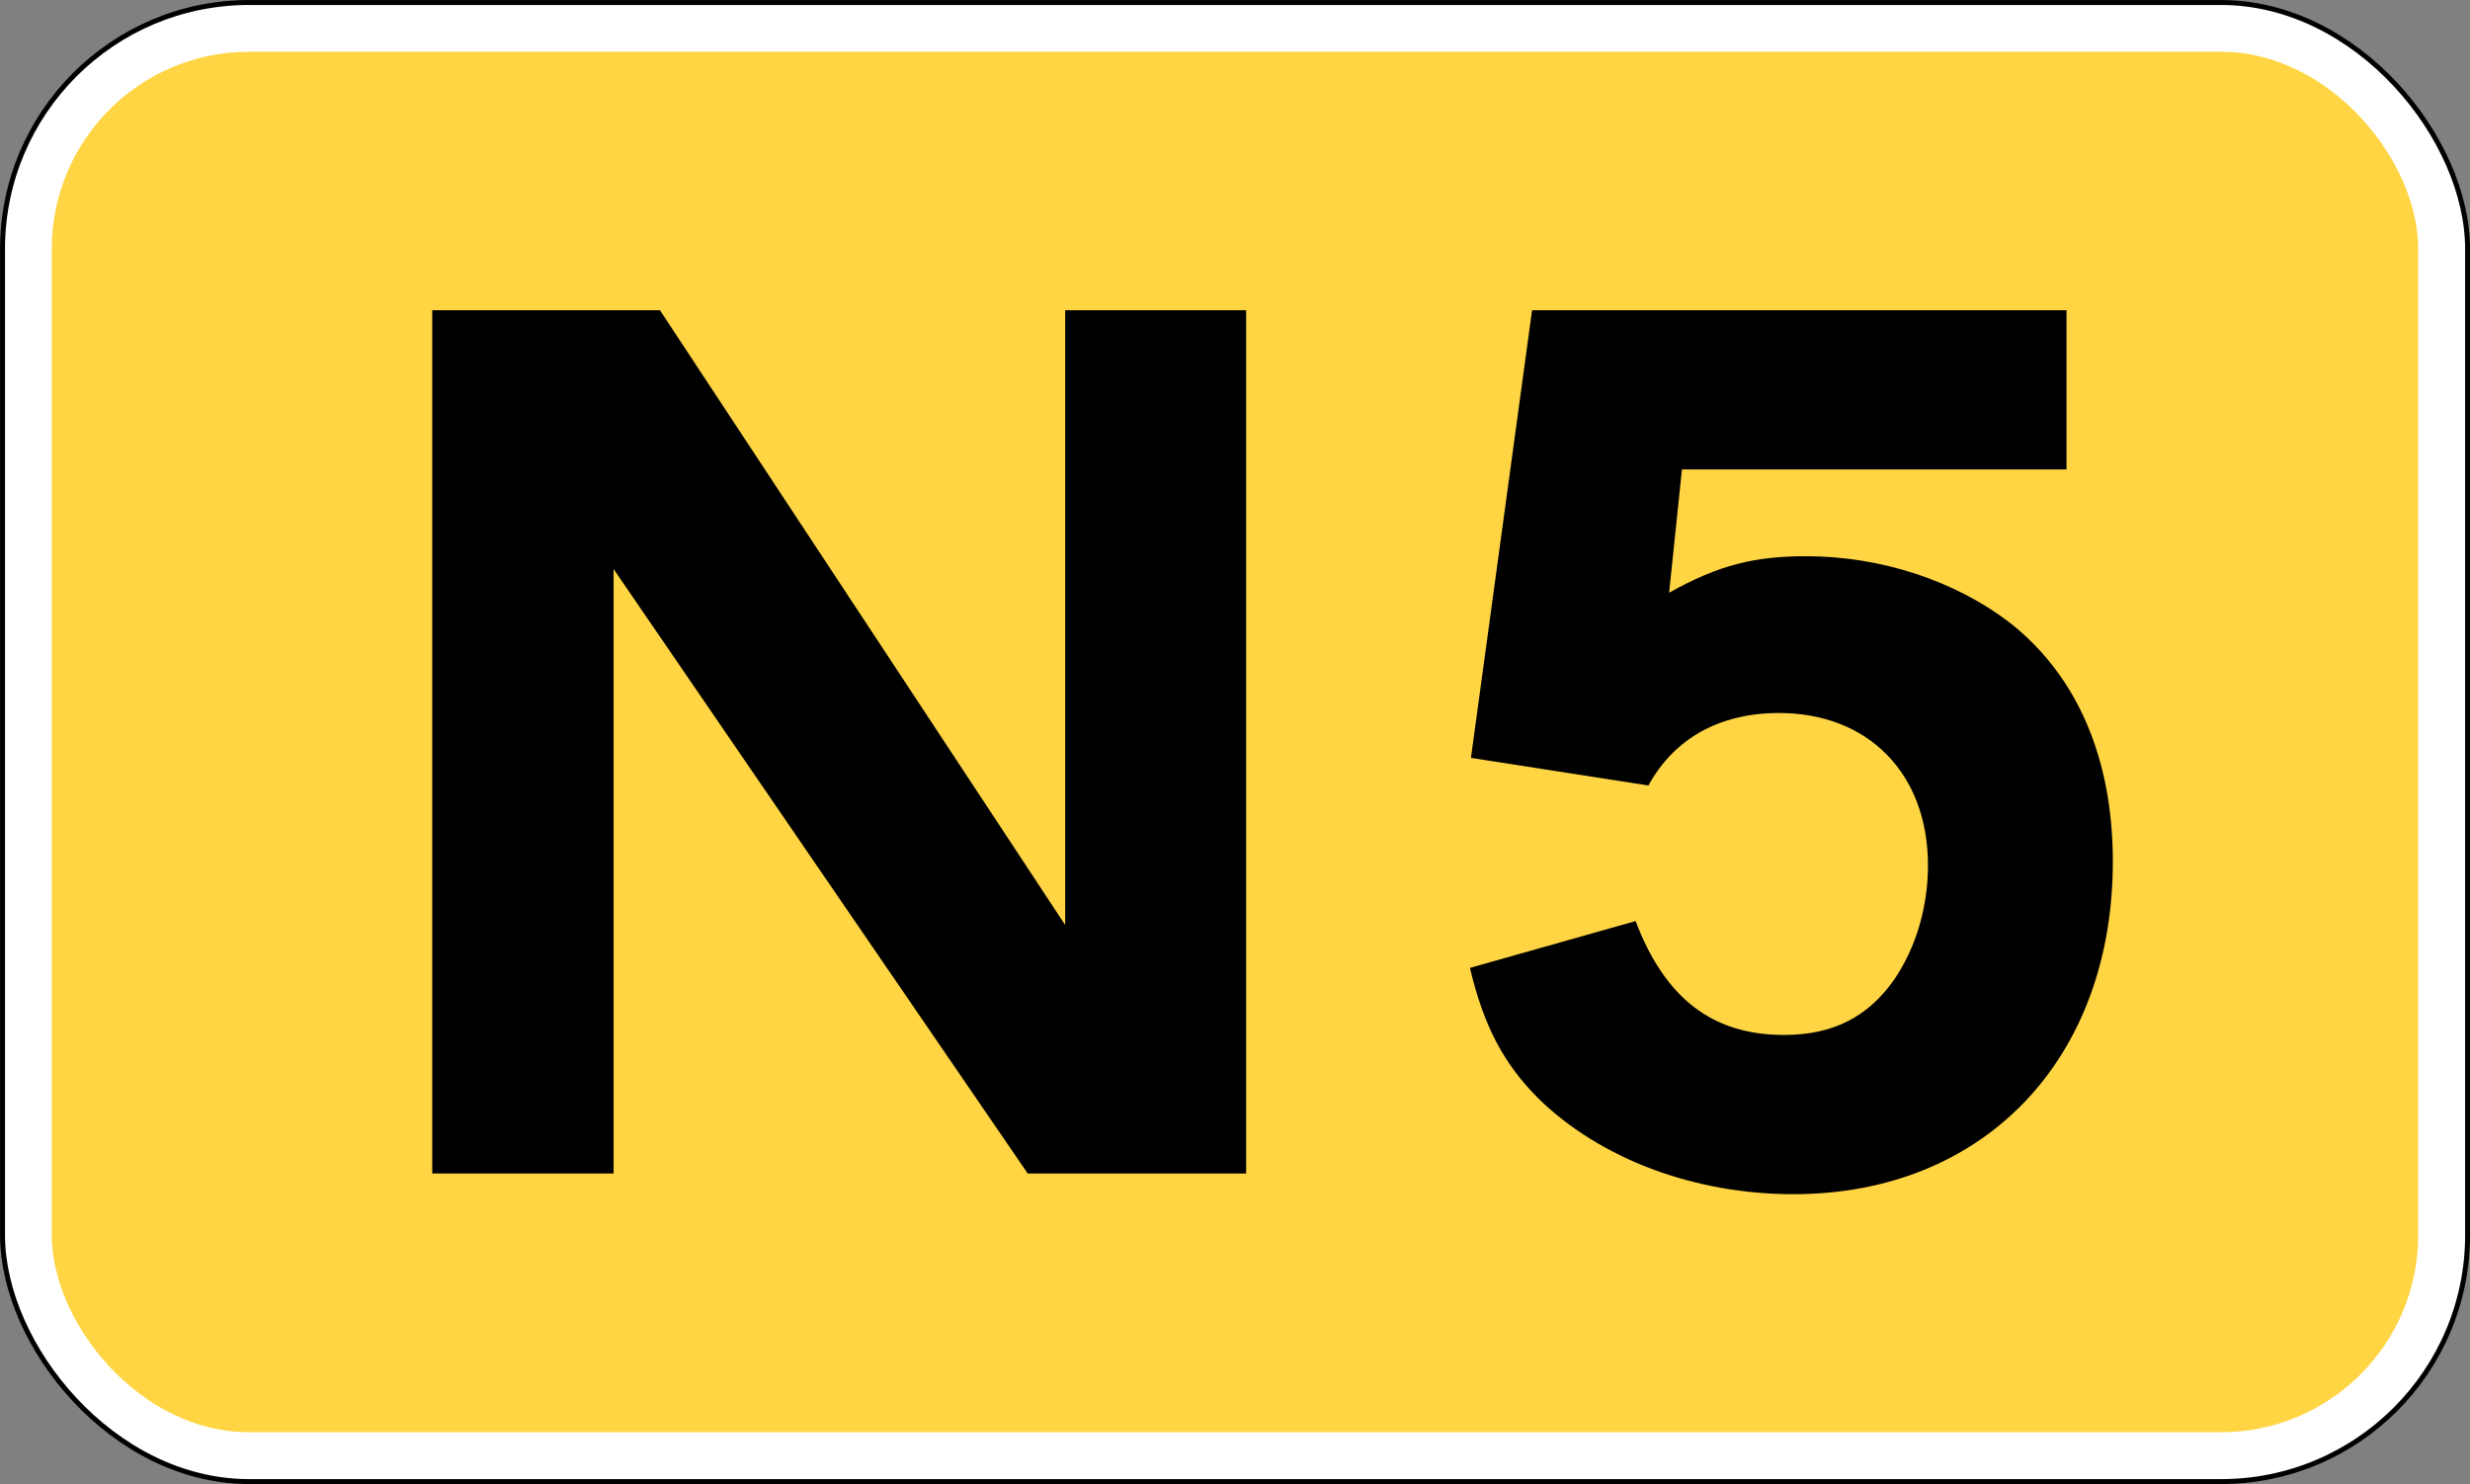 <?xml version="1.0" encoding="UTF-8" standalone="no"?>
<!-- Created with Inkscape (http://www.inkscape.org/) -->

<svg
   version="1.1"
   width="501"
   height="301"
   id="svg3095"
   sodipodi:docname="GHA road N5.svg"
   inkscape:version="1.1 (c4e8f9e, 2021-05-24)"
   xmlns:inkscape="http://www.inkscape.org/namespaces/inkscape"
   xmlns:sodipodi="http://sodipodi.sourceforge.net/DTD/sodipodi-0.dtd"
   xmlns="http://www.w3.org/2000/svg"
   xmlns:svg="http://www.w3.org/2000/svg"
   xmlns:rdf="http://www.w3.org/1999/02/22-rdf-syntax-ns#"
   xmlns:cc="http://creativecommons.org/ns#"
   xmlns:dc="http://purl.org/dc/elements/1.1/">
  <rect width="100%" height="100%" fill="#808080" stroke="none"/>
  <sodipodi:namedview
     id="namedview14800"
     pagecolor="#ffffff"
     bordercolor="#666666"
     borderopacity="1.0"
     inkscape:pageshadow="2"
     inkscape:pageopacity="0.0"
     inkscape:pagecheckerboard="0"
     showgrid="false"
     inkscape:zoom="1.169"
     inkscape:cx="253.7"
     inkscape:cy="101.8"
     inkscape:window-width="1920"
     inkscape:window-height="976"
     inkscape:window-x="0"
     inkscape:window-y="23"
     inkscape:window-maximized="0"
     inkscape:current-layer="layer1" />
  <defs
     id="defs3097" />
  <g
     transform="translate(-2.344,-683.281)"
     id="layer1">
    <rect
       width="500"
       height="300"
       rx="50"
       ry="50"
       x="2.857"
       y="683.791"
       id="rect3107"
       style="fill:#ffffff;stroke:#000000" />
    <rect
       width="480"
       height="280"
       rx="40"
       ry="40"
       x="12.844"
       y="693.781"
       id="rect3877"
       style="fill:#ffd544" />
    <g
       aria-label="N5"
       id="text3103"
       style="font-size:262.469px;font-family:'Roadgeek 2014 Series C';-inkscape-font-specification:'Roadgeek 2014 Series C';text-align:center;letter-spacing:0px;word-spacing:0px;text-anchor:middle;stroke-width:1">
      <path
         d="M 255.1,921.3 V 746.2 H 218.4 V 870.9 L 136.2,746.2 H 90.02 V 921.3 H 126.8 V 798.7 l 84,122.6 z"
         style="-inkscape-font-specification:TransportDOTBol"
         id="path19649" />
      <path
         d="M 421.5,778.5 V 746.2 H 313.1 l -12.4,90.8 36,5.6 c 5.2,-9.5 14.4,-14.7 26.5,-14.7 18.1,0 30.2,12.3 30.2,30.9 0,8.4 -2.4,16.6 -6.8,23.1 -5.3,7.6 -12.4,11.3 -22.4,11.3 -14.4,0 -24.1,-7.3 -30.1,-23.1 l -33.6,9.5 c 2.8,11.8 6.8,19.4 13.9,26.5 12.6,12.3 31.7,19.4 51.7,19.4 38.6,0 64.8,-27.3 64.8,-67.5 0,-21 -7.3,-37.8 -21,-48.5 -11,-8.4 -26,-13.4 -41.2,-13.4 -10.5,0 -17.8,1.8 -27.8,7.4 l 2.6,-25 z"
         style="-inkscape-font-specification:TransportDOTBol"
         id="path19651" />
    </g>
  </g>
</svg>
